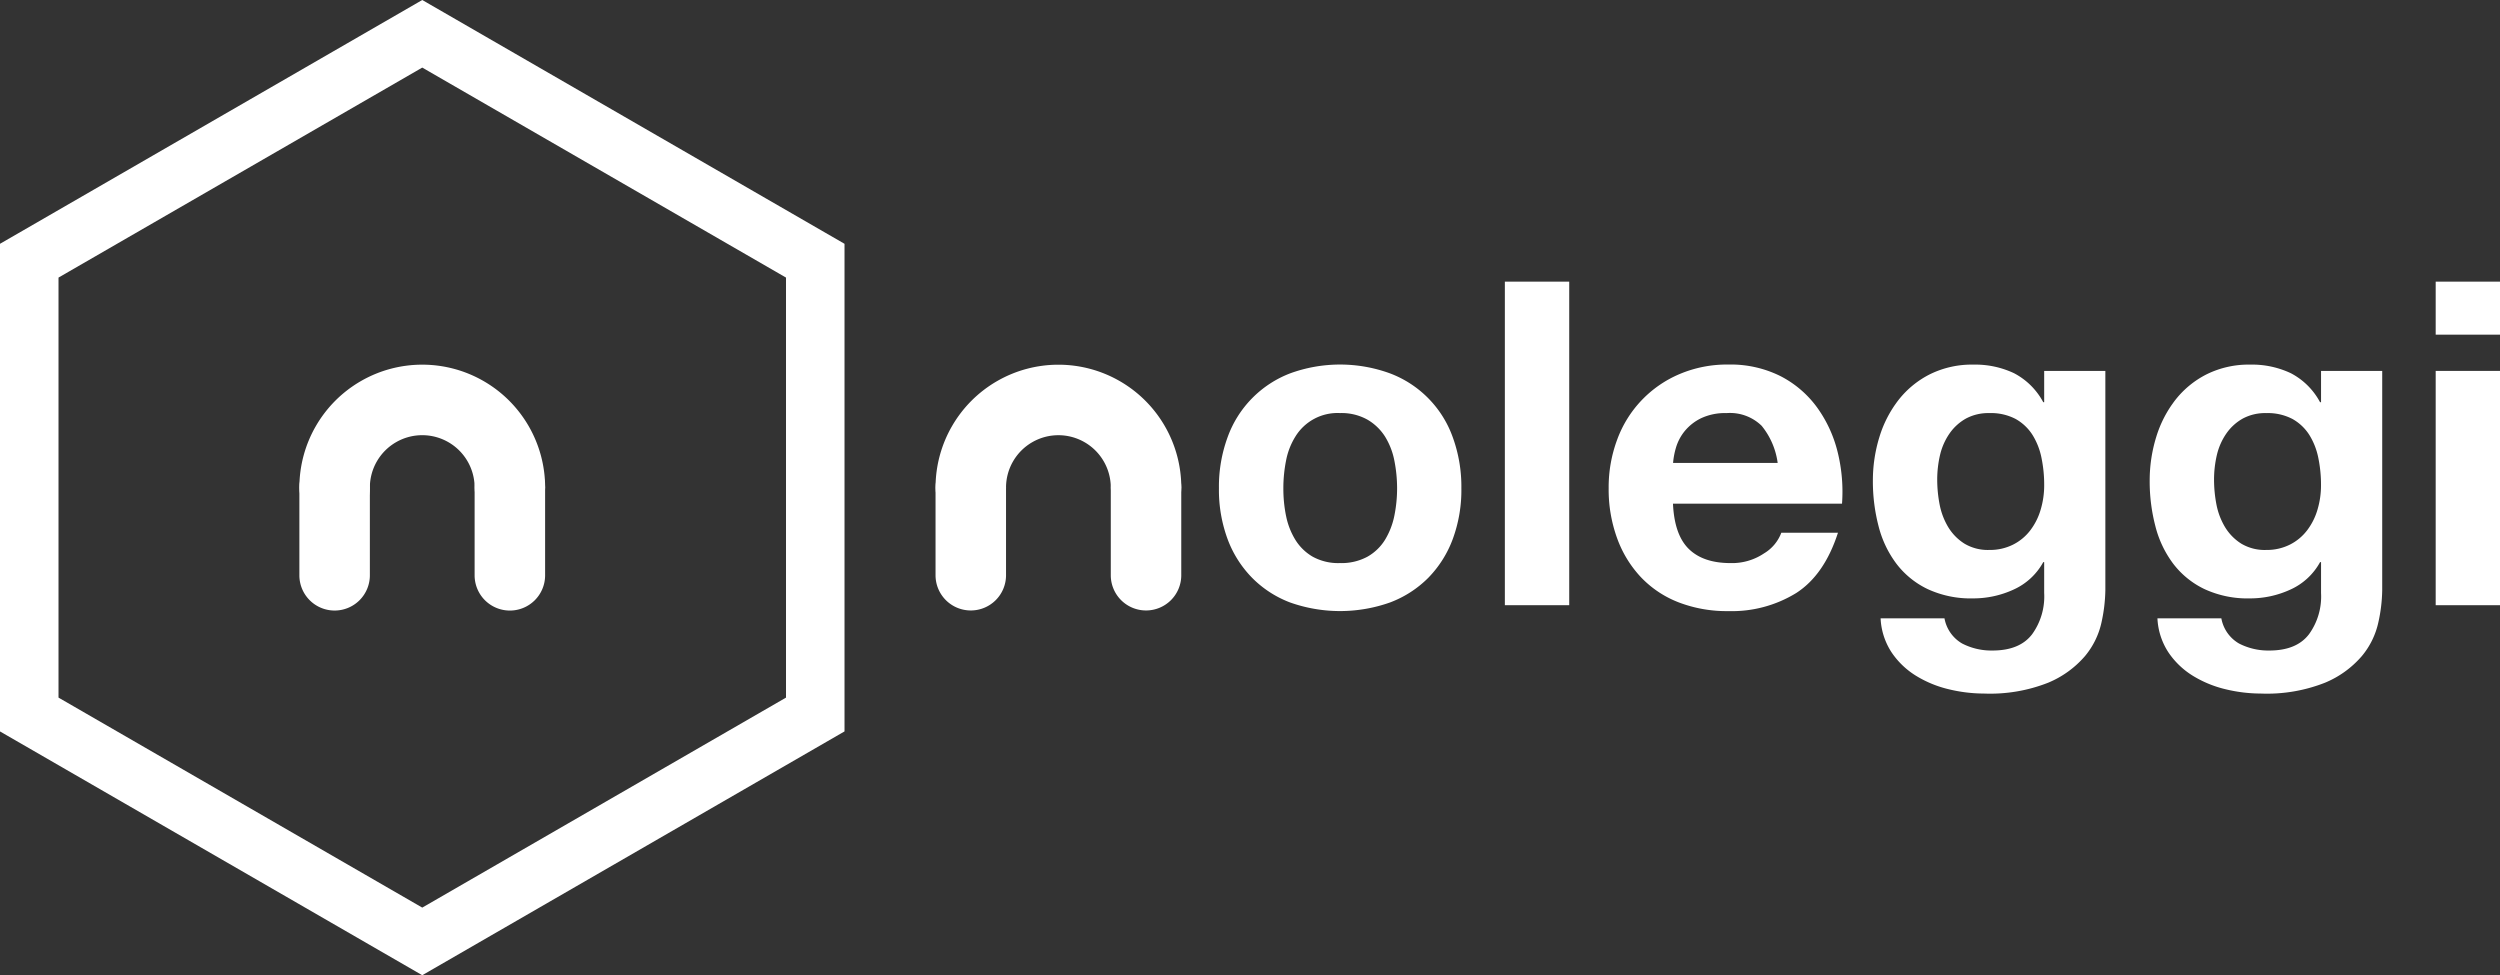 <svg xmlns="http://www.w3.org/2000/svg" width="384.528" height="149.995" viewBox="0 0 384.528 149.995">
  <rect x="0" y="0" width="384.528" height="149.995" fill="#333333" stroke="none"/>
  <defs>
    <style>
      .cls-1, .cls-2 {
        fill: #fff;
      }

      .cls-2 {
        opacity: 0;
      }
    </style>
  </defs>
  <g id="noleggi-full-hover" transform="translate(0 0.005)">
    <g id="noleggi-testo-hover" transform="translate(143.896 43.315)">
      <path id="Tracciato_910" data-name="Tracciato 910" class="cls-1" d="M1251.478,385.023a16.5,16.5,0,0,1,9.618-9.835,22.419,22.419,0,0,1,15.367,0,16.392,16.392,0,0,1,9.654,9.831,22.228,22.228,0,0,1,1.322,7.839,21.8,21.8,0,0,1-1.322,7.809,16.919,16.919,0,0,1-3.761,5.959,16.494,16.494,0,0,1-5.893,3.8,22.993,22.993,0,0,1-15.367,0,16.375,16.375,0,0,1-5.851-3.8,16.87,16.87,0,0,1-3.767-5.954,21.8,21.8,0,0,1-1.328-7.809A22.047,22.047,0,0,1,1251.478,385.023Zm8.991,12.056a11.177,11.177,0,0,0,1.43,3.7,7.649,7.649,0,0,0,2.682,2.612,8.156,8.156,0,0,0,4.187.975,8.39,8.39,0,0,0,4.214-.975,7.514,7.514,0,0,0,2.717-2.612,11.448,11.448,0,0,0,1.433-3.7,21.216,21.216,0,0,0,.42-4.217,21.762,21.762,0,0,0-.419-4.249,11.046,11.046,0,0,0-1.43-3.695,7.923,7.923,0,0,0-2.717-2.615,8.183,8.183,0,0,0-4.214-1.01,7.6,7.6,0,0,0-6.869,3.625,10.8,10.8,0,0,0-1.43,3.692,21.747,21.747,0,0,0-.414,4.252,21.209,21.209,0,0,0,.406,4.217Z" transform="translate(-1206.56 -361.079)"/>
      <path id="Tracciato_911" data-name="Tracciato 911" class="cls-1" d="M1553.191,288.84v49.766h-9.9V288.84Z" transform="translate(-1455.723 -288.84)"/>
      <path id="Tracciato_912" data-name="Tracciato 912" class="cls-1" d="M1662.059,402.21c1.487,1.442,3.618,2.159,6.41,2.159a8.82,8.82,0,0,0,5.156-1.5,6.236,6.236,0,0,0,2.648-3.171h8.713q-2.093,6.482-6.41,9.268a18.9,18.9,0,0,1-10.459,2.789,20.59,20.59,0,0,1-7.669-1.359,15.9,15.9,0,0,1-5.78-3.868,17.316,17.316,0,0,1-3.657-6,21.906,21.906,0,0,1-1.295-7.669,20.975,20.975,0,0,1,1.328-7.527,17.432,17.432,0,0,1,9.586-10.038,18.644,18.644,0,0,1,7.488-1.463,17.153,17.153,0,0,1,8.022,1.778,16,16,0,0,1,5.6,4.774,19.673,19.673,0,0,1,3.177,6.832,25.362,25.362,0,0,1,.692,8.014h-26Q1659.825,400.042,1662.059,402.21Zm11.186-18.96a6.965,6.965,0,0,0-5.4-1.95,8.609,8.609,0,0,0-3.937.8,7.5,7.5,0,0,0-2.513,1.988,7.329,7.329,0,0,0-1.322,2.51,11.688,11.688,0,0,0-.45,2.369h16.088a11.431,11.431,0,0,0-2.469-5.722Z" transform="translate(-1546.182 -361.08)"/>
      <path id="Tracciato_913" data-name="Tracciato 913" class="cls-1" d="M1955.737,413.546a12.122,12.122,0,0,1-2.55,5.192,15.086,15.086,0,0,1-5.639,4.076,24.308,24.308,0,0,1-9.9,1.673,23.158,23.158,0,0,1-5.4-.66,17.17,17.17,0,0,1-5.012-2.057,12.312,12.312,0,0,1-3.767-3.59,10.384,10.384,0,0,1-1.707-5.261h9.825a5.627,5.627,0,0,0,2.711,3.868,9.789,9.789,0,0,0,4.673,1.082q4.189,0,6.1-2.51a9.912,9.912,0,0,0,1.85-6.346v-4.739h-.142a9.77,9.77,0,0,1-4.561,4.219,14.8,14.8,0,0,1-6.239,1.358,15.74,15.74,0,0,1-6.971-1.427,13.17,13.17,0,0,1-4.81-3.9,16.228,16.228,0,0,1-2.751-5.786,27.267,27.267,0,0,1-.873-7,22.636,22.636,0,0,1,1.01-6.728,17.649,17.649,0,0,1,2.961-5.714,14.322,14.322,0,0,1,4.844-3.94,14.558,14.558,0,0,1,6.658-1.463,13.949,13.949,0,0,1,6.241,1.323,10.73,10.73,0,0,1,4.492,4.462h.142v-4.814h9.409V408.6A24.7,24.7,0,0,1,1955.737,413.546Zm-13.556-11.99a7.638,7.638,0,0,0,2.648-2.232,9.762,9.762,0,0,0,1.566-3.17,13.058,13.058,0,0,0,.528-3.729,20.5,20.5,0,0,0-.42-4.214,10.606,10.606,0,0,0-1.389-3.522,7.273,7.273,0,0,0-2.588-2.439,8.16,8.16,0,0,0-4.039-.9,7.258,7.258,0,0,0-3.59.836,7.567,7.567,0,0,0-2.507,2.264,9.668,9.668,0,0,0-1.47,3.275,16.624,16.624,0,0,0-.45,3.869,20.161,20.161,0,0,0,.38,3.869,10.65,10.65,0,0,0,1.328,3.451,7.731,7.731,0,0,0,2.472,2.51,7.024,7.024,0,0,0,3.834.975,7.889,7.889,0,0,0,3.691-.84Z" transform="translate(-1776.4 -361.131)"/>
      <path id="Tracciato_914" data-name="Tracciato 914" class="cls-1" d="M2239.56,413.546a12.118,12.118,0,0,1-2.55,5.192,15.086,15.086,0,0,1-5.639,4.076,24.308,24.308,0,0,1-9.9,1.673,23.154,23.154,0,0,1-5.4-.66,17.173,17.173,0,0,1-5.014-2.057,12.312,12.312,0,0,1-3.767-3.59,10.384,10.384,0,0,1-1.707-5.261h9.831a5.627,5.627,0,0,0,2.711,3.868,9.789,9.789,0,0,0,4.673,1.082q4.187,0,6.1-2.51a9.9,9.9,0,0,0,1.85-6.346v-4.739h-.15a9.769,9.769,0,0,1-4.561,4.219,14.8,14.8,0,0,1-6.239,1.358,15.741,15.741,0,0,1-6.972-1.427,13.173,13.173,0,0,1-4.81-3.9,16.223,16.223,0,0,1-2.751-5.786,27.268,27.268,0,0,1-.874-7,22.636,22.636,0,0,1,1.01-6.728,17.645,17.645,0,0,1,2.961-5.714,14.317,14.317,0,0,1,4.844-3.94,14.558,14.558,0,0,1,6.658-1.463,13.947,13.947,0,0,1,6.241,1.323,10.73,10.73,0,0,1,4.492,4.462h.15v-4.814h9.409V408.6A24.171,24.171,0,0,1,2239.56,413.546ZM2226,401.557a7.639,7.639,0,0,0,2.648-2.232,9.77,9.77,0,0,0,1.566-3.17,13.046,13.046,0,0,0,.528-3.729,20.48,20.48,0,0,0-.42-4.214,10.6,10.6,0,0,0-1.389-3.522,7.275,7.275,0,0,0-2.588-2.439,8.158,8.158,0,0,0-4.038-.9,7.231,7.231,0,0,0-3.59.836,7.566,7.566,0,0,0-2.507,2.264,9.673,9.673,0,0,0-1.47,3.275,16.637,16.637,0,0,0-.45,3.869,20.18,20.18,0,0,0,.38,3.869,10.655,10.655,0,0,0,1.328,3.451,7.73,7.73,0,0,0,2.472,2.51,7.025,7.025,0,0,0,3.834.975A7.891,7.891,0,0,0,2226,401.557Z" transform="translate(-2017.641 -361.131)"/>
      <path id="Tracciato_915" data-name="Tracciato 915" class="cls-1" d="M2497.64,296.994V288.84h9.892v8.154Zm9.892,5.576v36.037h-9.892V302.57Z" transform="translate(-2266.9 -288.84)"/>
      <path id="Tracciato_916" data-name="Tracciato 916" class="cls-1" d="M997.386,392.889V406.4a5.417,5.417,0,0,1-5.417,5.4h-.007a5.42,5.42,0,0,1-5.417-5.4V392.9a8.056,8.056,0,1,0-16.112,0v13.5a5.417,5.417,0,0,1-5.417,5.4h0a5.417,5.417,0,0,1-5.425-5.4V392.9a18.9,18.9,0,1,1,37.8,0Z" transform="translate(-959.59 -361.224)"/>
      <circle id="Ellisse_101" data-name="Ellisse 101" class="cls-1" cx="5.416" cy="5.416" r="5.416" transform="translate(0.012 26.263)"/>
      <circle id="Ellisse_102" data-name="Ellisse 102" class="cls-1" cx="5.416" cy="5.416" r="5.416" transform="translate(26.966 26.263)"/>
    </g>
    <g id="noleggi-logo-hover">
      <g id="esagono" transform="translate(129.896 -0.005) rotate(90)">
        <path id="Tracciato_918" data-name="Tracciato 918" class="cls-2" d="M104.7,120.9H34.9L0,60.448,34.9,0h69.8l34.9,60.448Z" transform="translate(5.196 4.5)"/>
        <path id="Tracciato_919" data-name="Tracciato 919" class="cls-1" d="M42.695,9l-32.3,55.948,32.3,55.948H107.3l32.3-55.948L107.3,9H42.695M37.5,0h75L150,64.948,112.5,129.9h-75L0,64.948Z"/>
      </g>
      <g id="n" transform="translate(0.662 -0.009)">
        <path id="Tracciato_917" data-name="Tracciato 917" class="cls-1" d="M340.326,392.782V406.3a5.417,5.417,0,0,1-5.417,5.413H334.9a5.42,5.42,0,0,1-5.417-5.417v-13.5a8.056,8.056,0,1,0-16.112,0V406.31a5.417,5.417,0,0,1-5.417,5.4h-.007a5.417,5.417,0,0,1-5.417-5.417v-13.5a18.9,18.9,0,1,1,37.8,0Z" transform="translate(-257.144 -317.799)"/>
        <circle id="Ellisse_103" data-name="Ellisse 103" class="cls-1" cx="5.416" cy="5.416" r="5.416" transform="translate(45.396 69.581)"/>
        <circle id="Ellisse_104" data-name="Ellisse 104" class="cls-1" cx="5.416" cy="5.416" r="5.416" transform="translate(72.351 69.581)"/>
      </g>
    </g>
  </g>
</svg>
